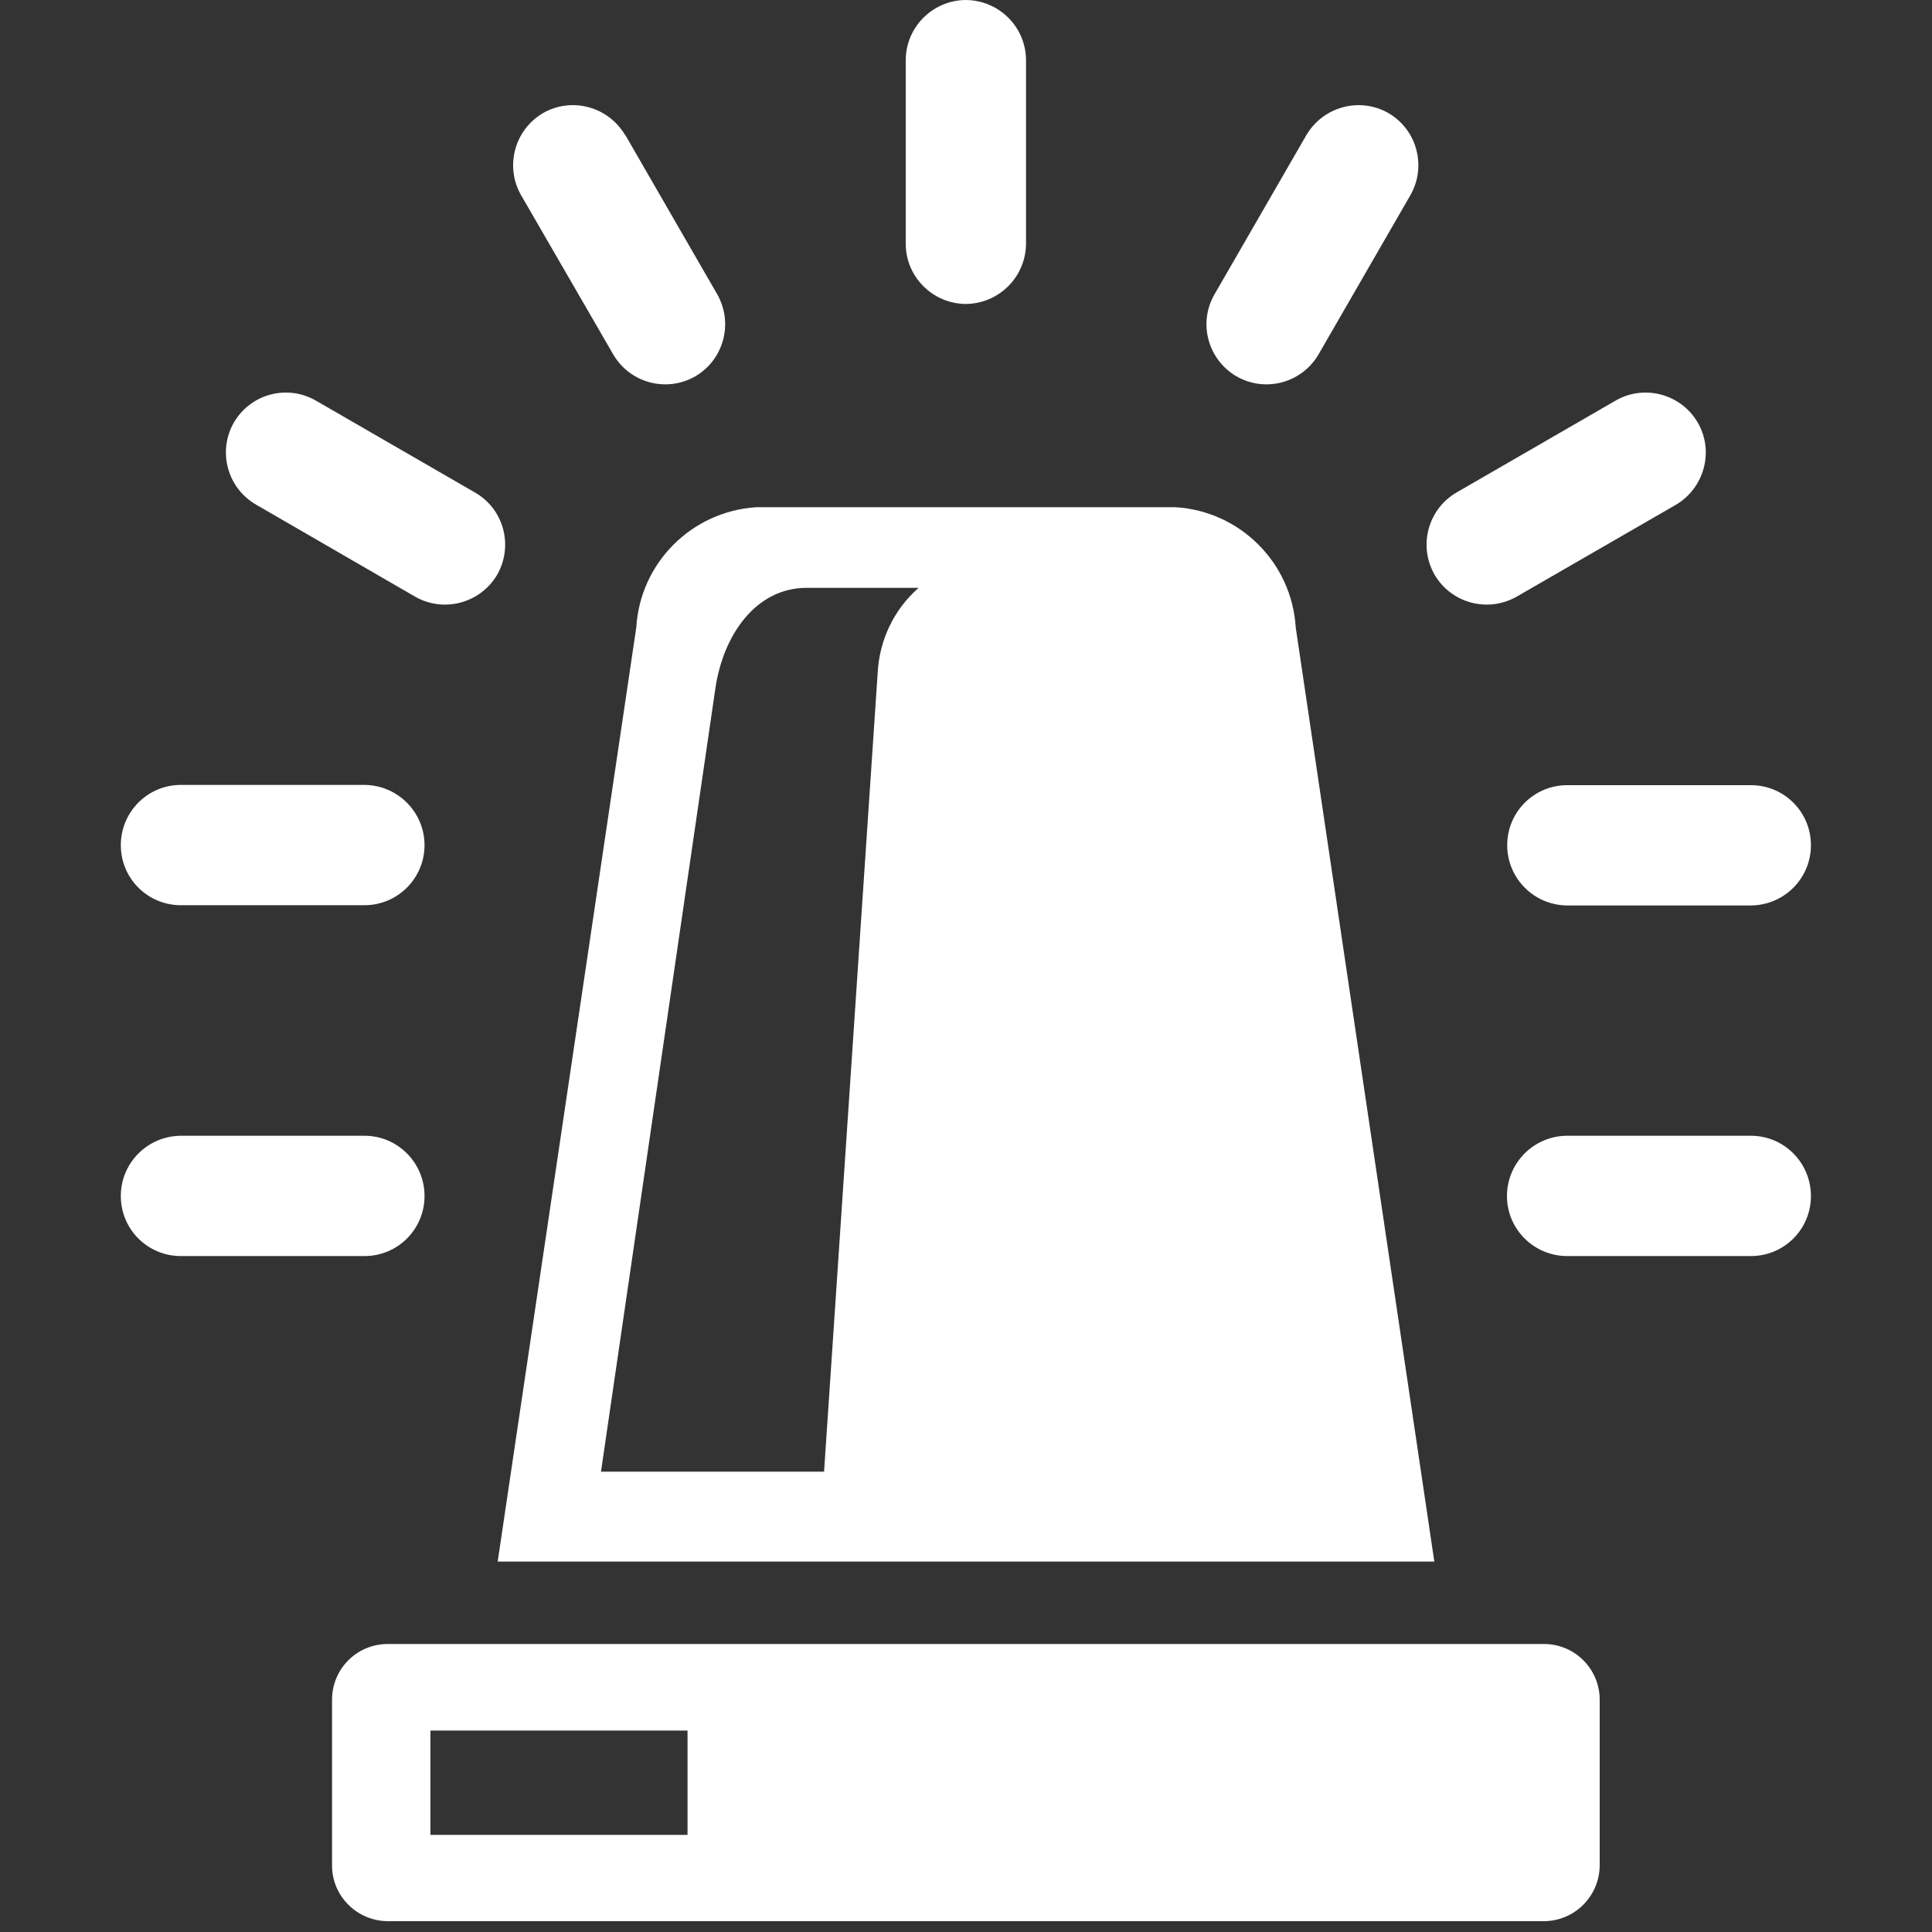 <?xml version="1.0" encoding="UTF-8"?>
<svg id="Ebene_1" data-name="Ebene 1" xmlns="http://www.w3.org/2000/svg" viewBox="0 0 75 75">
  <rect x="0" y="0" width="75" height="75" fill="#333333" stroke="none"/>
  <defs>
    <style>
      .cls-1 {
        fill: #fff;
      }
    </style>
  </defs>
  <g id="Gruppe_828" data-name="Gruppe 828">
    <g id="Gruppe_825" data-name="Gruppe 825">
      <path id="Pfad_1578" data-name="Pfad 1578" class="cls-1" d="M53.9,4.39c-1.12-.64-2.54-.25-3.19.86l-3.56,6.17c-.65,1.12-.26,2.54.85,3.19,1.12.64,2.54.26,3.19-.86l3.56-6.17c.64-1.12.26-2.54-.85-3.19ZM65.91,16.41c-.65-1.12-2.08-1.5-3.19-.86l-6.18,3.57c-1.11.65-1.49,2.07-.85,3.19.65,1.11,2.07,1.49,3.19.85l6.17-3.56c1.11-.65,1.5-2.08.86-3.19ZM67.97,30.48h-7.13c-1.29,0-2.33,1.04-2.33,2.33s1.04,2.33,2.33,2.34h7.13c1.29-.01,2.33-1.05,2.33-2.34s-1.04-2.33-2.33-2.33ZM67.97,44.09h-7.13c-1.29,0-2.34,1.05-2.34,2.34s1.05,2.33,2.34,2.33h7.13c1.29,0,2.33-1.04,2.33-2.33s-1.04-2.34-2.33-2.34ZM37.49,0c-1.28.01-2.33,1.05-2.33,2.34v7.12c0,1.29,1.05,2.33,2.33,2.34,1.29-.01,2.33-1.05,2.34-2.34V2.33c-.01-1.29-1.05-2.32-2.34-2.33ZM27.84,11.42l-3.56-6.17h-.01c-.65-1.11-2.07-1.5-3.19-.86-1.11.65-1.49,2.08-.85,3.19l3.57,6.17c.65,1.12,2.07,1.5,3.19.86,1.11-.65,1.49-2.07.85-3.19ZM18.44,19.12l-6.18-3.57c-1.12-.64-2.53-.26-3.18.85-.64,1.12-.26,2.54.86,3.19l6.17,3.57c1.11.64,2.54.26,3.19-.85.64-1.12.26-2.55-.86-3.19ZM14.15,30.47h-7.13c-1.29,0-2.33,1.05-2.33,2.34s1.04,2.33,2.33,2.33h7.13c1.29,0,2.33-1.05,2.33-2.33s-1.04-2.33-2.33-2.34ZM14.15,44.09h-7.13c-1.29.01-2.33,1.05-2.33,2.34s1.04,2.33,2.33,2.33h7.13c1.29,0,2.33-1.04,2.33-2.33s-1.04-2.34-2.33-2.34Z"/>
      <path class="cls-1" d="M59.94,63.82H15.05c-1.2,0-2.16.97-2.16,2.16v6.44c0,1.19.97,2.15,2.16,2.16h44.89c1.19-.01,2.15-.97,2.16-2.16v-6.44c0-1.19-.97-2.16-2.16-2.16ZM26.69,71.23h-9.98v-4.05h9.98v4.05Z"/>
      <path class="cls-1" d="M50.3,24.36c-.15-2.51-2.16-4.52-4.67-4.67h-16.27c-2.51.16-4.51,2.16-4.66,4.67l-5.38,36.26h36.36l-5.38-36.26ZM34.07,26.14l-2.08,30.99h-8.66l4.44-30.4c.31-2.12,1.6-3.91,3.54-3.91h4.35c-.96.84-1.53,2.04-1.59,3.32Z"/>
    </g>
  </g>
</svg>